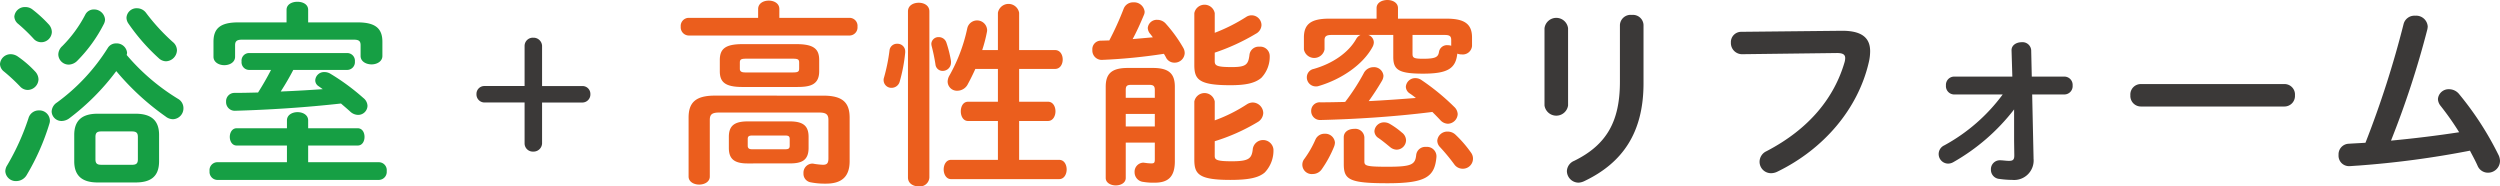 <svg xmlns="http://www.w3.org/2000/svg" width="445.515" height="33.215"><g data-name="グループ 18902"><path data-name="パス 331741" d="M93.485 15.33h-7.14a1.4 1.4 0 00-1.435 1.435 1.436 1.436 0 001.435 1.5h7.14v7.315a1.466 1.466 0 001.54 1.435A1.519 1.519 0 0096.6 25.58v-7.31h7.175a1.436 1.436 0 001.435-1.5 1.4 1.4 0 00-1.435-1.435H96.6v-7.18a1.519 1.519 0 00-1.575-1.435 1.466 1.466 0 00-1.54 1.435zm195.195-.77c0 7-2.31 11.235-8.155 14.105a2.065 2.065 0 00-1.295 1.82 2.091 2.091 0 002.065 2.065 2.619 2.619 0 001.05-.28c6.755-3.22 10.54-8.57 10.54-17.43V4.445a1.881 1.881 0 00-2.07-1.785 1.906 1.906 0 00-2.135 1.785zm-9.24-9.52a2.116 2.116 0 00-4.2 0v13.755a2.122 2.122 0 004.2 0zm30.87.63a1.835 1.835 0 00-1.855 1.925 1.992 1.992 0 002.03 2.065l16.87-.21c1.015 0 1.47.245 1.47.91a2.829 2.829 0 01-.105.7c-1.82 6.265-6.2 11.865-13.93 15.89a2.088 2.088 0 00-1.225 1.85 2.038 2.038 0 002.03 2.065 2.531 2.531 0 001.155-.28c8.26-4.025 14.35-11.165 16.275-19.46a8.6 8.6 0 00.245-2c0-2.345-1.435-3.675-5.11-3.64zm46.585 11.165a31.844 31.844 0 01-10.4 9.065 1.7 1.7 0 00.665 3.255 1.874 1.874 0 00.91-.245 36.314 36.314 0 0010.855-9.41v5.63l.035 2.45v.14c0 .77-.28.945-.945.945-.56 0-1.085-.105-1.645-.105a1.59 1.59 0 00-1.575 1.68 1.626 1.626 0 001.505 1.645 17.324 17.324 0 002.31.175 3.474 3.474 0 003.78-3.815v-.175l-.245-11.235h5.74a1.488 1.488 0 001.47-1.61 1.478 1.478 0 00-1.47-1.575h-5.81l-.105-4.725a1.549 1.549 0 00-1.715-1.4c-.91 0-1.82.525-1.785 1.47l.14 4.655h-10.395a1.471 1.471 0 00-1.435 1.575 1.482 1.482 0 001.435 1.61zm24.64-1.855a1.862 1.862 0 00-1.89 2 1.88 1.88 0 001.89 2h25.55a1.88 1.88 0 001.89-2 1.862 1.862 0 00-1.89-2zm44.555 10.08a163.578 163.578 0 006.475-19.81 3.109 3.109 0 00.07-.525 2.064 2.064 0 00-2.24-1.925 1.987 1.987 0 00-2.065 1.5 175.533 175.533 0 01-6.79 21.14c-1.015.07-1.995.105-2.975.175a1.884 1.884 0 00-1.82 1.995 1.862 1.862 0 001.89 2c.245 0 1.015-.07 1.575-.1a167.9 167.9 0 0019.95-2.66c.49.945.98 1.82 1.365 2.7a1.994 1.994 0 001.82 1.225 2.135 2.135 0 002.17-2.065 2.523 2.523 0 00-.245-1.05 55.557 55.557 0 00-7.035-10.885 2.307 2.307 0 00-1.785-.875 1.909 1.909 0 00-1.995 1.75 2.039 2.039 0 00.455 1.19 50.167 50.167 0 013.325 4.725c-4.025.62-8.085 1.11-12.145 1.495z" fill="#3b3938"/><path data-name="パス 331740" d="M140.77 29.12c2.03 0 3.325-.49 3.325-2.765V24.4c0-1.89-.875-2.765-3.325-2.765h-7.56c-2.45 0-3.325.875-3.325 2.765v1.96c0 1.89.875 2.765 3.325 2.765zm-6.72-2.52c-.455 0-.8-.1-.8-.63v-1.19c0-.455.175-.63.8-.63h5.88c.63 0 .8.175.8.63v1.19c0 .455-.175.63-.8.63zm7.875-11.1c2.17 0 4.06-.21 4.06-2.8v-2c0-1.96-.945-2.835-4.06-2.835H132.3c-3.08 0-4.025.875-4.025 2.835v2c0 1.925.945 2.8 4.025 2.8zm-8.96-2.59c-.49 0-1.12 0-1.12-.63v-1.12c0-.56.21-.7 1.12-.7h8.33c.91 0 1.12.14 1.12.7v1.05c0 .56-.21.7-1.12.7zm2.135-9.73h-12.39a1.446 1.446 0 00-1.4 1.575 1.465 1.465 0 001.4 1.575h28.7a1.443 1.443 0 001.4-1.575 1.425 1.425 0 00-1.4-1.575h-12.525V1.61c0-1.015-.945-1.5-1.89-1.5s-1.89.49-1.89 1.5zm-7.7 13.86c-3.43 0-4.69 1.225-4.69 3.92v10.5c0 .945.945 1.435 1.89 1.435s1.89-.49 1.89-1.435V21.385c0-.98.385-1.33 1.68-1.33h17.78c1.295 0 1.68.35 1.68 1.33v6.825c0 .875-.245 1.155-.98 1.155a14.088 14.088 0 01-1.61-.175.969.969 0 00-.315-.035 1.614 1.614 0 00-1.54 1.715 1.542 1.542 0 001.225 1.61 13.222 13.222 0 002.8.245c2.87 0 4.2-1.33 4.2-3.99v-7.77c0-2.695-1.26-3.92-4.69-3.92zm50.435 11.45h-8.365c-.84 0-1.3.84-1.3 1.715 0 .84.455 1.715 1.3 1.715h19.285c.875 0 1.33-.875 1.33-1.715 0-.875-.455-1.715-1.33-1.715h-7.14v-6.93h5.145c.875 0 1.33-.875 1.33-1.715 0-.875-.455-1.715-1.33-1.715h-5.145v-5.845h6.4c.91 0 1.365-.84 1.365-1.68s-.455-1.68-1.365-1.68h-6.4v-6.65a1.921 1.921 0 00-3.78 0v6.65h-2.8a25.605 25.605 0 00.84-3.22 1.436 1.436 0 00.035-.385 1.791 1.791 0 00-3.535-.28 29.51 29.51 0 01-3.15 8.365 2.291 2.291 0 00-.35 1.155 1.66 1.66 0 001.75 1.61 2.112 2.112 0 001.855-1.19c.455-.84.91-1.75 1.33-2.695h4.025v5.845h-5.32c-.875 0-1.295.84-1.295 1.715 0 .84.42 1.715 1.295 1.715h5.32zM165.62 2.03c0-1.05-.945-1.54-1.89-1.54-.98 0-1.925.49-1.925 1.54v29.61c0 1.05.945 1.575 1.925 1.575a1.694 1.694 0 001.89-1.575zM158.515 9a31.964 31.964 0 01-.98 4.83 1.275 1.275 0 00-.07.49 1.375 1.375 0 001.435 1.33 1.49 1.49 0 001.435-1.12 28.785 28.785 0 00.98-5.18v-.18a1.36 1.36 0 00-1.43-1.37 1.324 1.324 0 00-1.37 1.2zm10.15-1.37a1.422 1.422 0 00-1.365-1.015 1.257 1.257 0 00-1.33 1.19 2.048 2.048 0 00.07.455 32.414 32.414 0 01.665 3.22 1.274 1.274 0 001.3 1.155 1.484 1.484 0 001.47-1.5v-.245a20.991 20.991 0 00-.81-3.26zm32.3 4.48c-2.9 0-3.92 1.05-3.92 3.36v16.24c0 .875.91 1.33 1.785 1.33.91 0 1.785-.455 1.785-1.33v-6.3h5.18v2.975c0 .595-.1.735-.63.735a8.766 8.766 0 01-1.12-.1c-.1 0-.175-.035-.28-.035a1.612 1.612 0 00-1.575 1.68 1.724 1.724 0 001.54 1.75 10.8 10.8 0 002.03.14c2.31 0 3.605-.945 3.605-3.815V15.47c0-2.31-1.015-3.36-3.92-3.36zm3.815 3.01c.77 0 1.015.21 1.015.91v1.4h-5.18v-1.4c0-.7.21-.91.98-.91zm1.015 7.42h-5.18V20.3h5.18zm-8.12-15.33c-.525 0-1.015.035-1.54.035a1.518 1.518 0 00-1.47 1.645 1.672 1.672 0 001.645 1.785 99.066 99.066 0 0011.1-1.085 6.5 6.5 0 01.385.665 1.642 1.642 0 001.505.91 1.78 1.78 0 001.82-1.68 1.905 1.905 0 00-.245-.945 25.012 25.012 0 00-3.08-4.27 2.011 2.011 0 00-1.54-.735 1.609 1.609 0 00-1.715 1.435 1.681 1.681 0 00.42 1.05c.175.21.315.42.49.63l-3.605.315c.735-1.365 1.365-2.765 1.995-4.27a1.373 1.373 0 00.14-.63A1.885 1.885 0 00201.95.42a1.777 1.777 0 00-1.715 1.155 53.068 53.068 0 01-2.555 5.635zm18.8 17.955a34.424 34.424 0 007.63-3.4 1.964 1.964 0 001.015-1.61 1.921 1.921 0 00-1.855-1.89 2.026 2.026 0 00-1.05.315 27.5 27.5 0 01-5.74 2.87v-3.36a1.853 1.853 0 00-3.64 0v10.33c0 2.555.7 3.64 6.4 3.64 3.185 0 5.04-.35 6.16-1.33a5.652 5.652 0 001.54-4.13 1.857 1.857 0 00-3.675-.1c-.175 1.75-.665 2.24-3.745 2.24-2.765 0-3.045-.28-3.045-.98zm0-15.785a37.081 37.081 0 007.315-3.36 1.831 1.831 0 001.015-1.54 1.76 1.76 0 00-2.765-1.435 30.629 30.629 0 01-5.565 2.8v-3.5a1.853 1.853 0 00-3.64 0v9.2c0 2.555.7 3.64 6.4 3.64 2.765 0 4.375-.35 5.53-1.3a5.468 5.468 0 001.505-3.99 1.684 1.684 0 00-1.855-1.575 1.645 1.645 0 00-1.75 1.435c-.21 1.75-.595 2.2-3.15 2.2-2.765 0-3.045-.28-3.045-1.085zm45.85-2.695c0-2.38-1.3-3.36-4.515-3.36h-8.68v-1.89c0-.945-.945-1.435-1.89-1.435-.98 0-1.925.49-1.925 1.435v1.89h-8.47c-3.22 0-4.48.98-4.48 3.36V8.82a1.874 1.874 0 003.675 0V7.175c0-.665.28-.945 1.225-.945h5.18a1.693 1.693 0 00-.735.665c-1.365 2.45-4.165 4.41-7.6 5.39a1.516 1.516 0 00-1.225 1.47 1.605 1.605 0 001.58 1.645 1.36 1.36 0 00.525-.07c4.06-1.19 7.98-3.85 9.66-7.07a1.869 1.869 0 00.175-.7 1.431 1.431 0 00-.98-1.33h4.445v3.92c0 2.31.98 2.975 5.32 2.975 4.375 0 5.81-.91 6.09-3.57a2 2 0 00.77.14 1.655 1.655 0 001.855-1.5zM251.72 6.23h5.74c.91 0 1.155.245 1.155.91v1.015a1.982 1.982 0 00-.63-.1 1.429 1.429 0 00-1.54 1.155c-.14.945-.56 1.26-2.835 1.26-1.68 0-1.89-.175-1.89-.875zm3.535 13.72c.49.49.945.945 1.4 1.435a1.879 1.879 0 001.365.665 1.8 1.8 0 001.75-1.715 1.886 1.886 0 00-.63-1.3 40.635 40.635 0 00-5.81-4.76 1.9 1.9 0 00-1.085-.35 1.667 1.667 0 00-1.715 1.54 1.461 1.461 0 00.7 1.19 12.439 12.439 0 011.085.805c-2.765.21-5.565.42-8.4.56a45.55 45.55 0 002.345-3.6 1.946 1.946 0 00.28-.91 1.683 1.683 0 00-1.785-1.54 1.943 1.943 0 00-1.75 1.12 37.308 37.308 0 01-3.29 5.075c-1.47.035-2.94.07-4.41.07a1.516 1.516 0 00-1.645 1.54 1.591 1.591 0 001.715 1.61c5.915-.14 12.915-.56 19.88-1.435zm-15.785 9.275c0 2.765.91 3.43 7.8 3.43 6.86 0 8.4-1.155 8.715-4.69v-.175a1.689 1.689 0 00-1.855-1.61 1.623 1.623 0 00-1.75 1.4c-.175 1.75-.77 2.135-5.11 2.135-3.815 0-4.13-.175-4.13-.945v-4.305a1.62 1.62 0 00-1.82-1.5c-.945 0-1.855.49-1.855 1.5zm-5.04-4.375a17.925 17.925 0 01-1.96 3.43 1.672 1.672 0 001.47 2.73 1.955 1.955 0 001.575-.805 20.15 20.15 0 002.205-4.025 2.207 2.207 0 00.175-.77 1.719 1.719 0 00-1.82-1.575 1.743 1.743 0 00-1.645 1.015zm24.955-.84a2.006 2.006 0 00-1.4-.56 1.785 1.785 0 00-1.855 1.61 1.679 1.679 0 00.49 1.155 34.175 34.175 0 012.52 3.045 1.821 1.821 0 001.47.805 1.8 1.8 0 001.505-2.905 20.972 20.972 0 00-2.73-3.15zm-11.76-1.96a2 2 0 00-.945-.245 1.7 1.7 0 00-1.75 1.575 1.475 1.475 0 00.735 1.225c.665.455 1.47 1.12 2.065 1.61a1.872 1.872 0 001.155.455 1.7 1.7 0 001.68-1.645 1.758 1.758 0 00-.735-1.4 14.022 14.022 0 00-2.205-1.575z" fill="#eb5e1d"/><path data-name="パス 331739" d="M24.15 32.515c2.625 0 4.2-.98 4.2-3.78v-4.69c0-2.52-1.33-3.78-4.2-3.78h-6.755c-2.835 0-4.165 1.26-4.165 3.78v4.69c0 2.52 1.33 3.78 4.165 3.78zm-6.09-3.15c-.735 0-1.05-.21-1.05-.98V24.4c0-.735.28-.98 1.05-.98h5.425c.8 0 1.085.245 1.085.98v3.99c0 .735-.28.98-1.085.98zM22.575 9.8a1.757 1.757 0 00.07-.42 1.864 1.864 0 00-1.96-1.645 1.691 1.691 0 00-1.47.805 35.012 35.012 0 01-9.065 9.73 2 2 0 00-.945 1.61 1.75 1.75 0 001.785 1.68 2.34 2.34 0 001.33-.455 41.706 41.706 0 008.4-8.435 45.765 45.765 0 008.785 8.085 2.163 2.163 0 001.33.49 1.935 1.935 0 001.855-1.96 1.9 1.9 0 00-.98-1.68A37.747 37.747 0 0122.575 9.8zm-17.5 11.27a42.484 42.484 0 01-3.78 8.365 2.069 2.069 0 00-.35 1.085 1.874 1.874 0 001.96 1.75 2.173 2.173 0 001.855-1.085 41.261 41.261 0 004.06-9.2 1.541 1.541 0 00.07-.56 1.872 1.872 0 00-1.96-1.75 1.9 1.9 0 00-1.855 1.395zm.7-19.39a2.018 2.018 0 00-1.26-.42 1.87 1.87 0 00-1.96 1.68 1.743 1.743 0 00.7 1.33A30.541 30.541 0 015.95 6.86a1.824 1.824 0 001.4.665 1.891 1.891 0 001.89-1.82 2.056 2.056 0 00-.595-1.4 22.814 22.814 0 00-2.87-2.625zm-2.59 8.4a2.258 2.258 0 00-1.26-.42A1.891 1.891 0 000 11.41a1.743 1.743 0 00.7 1.33 32.31 32.31 0 012.87 2.66 1.848 1.848 0 001.365.63 1.959 1.959 0 001.925-1.89 2.121 2.121 0 00-.6-1.4 18.921 18.921 0 00-3.075-2.66zM15.19 2.625a22.738 22.738 0 01-4.1 5.6 2.063 2.063 0 00-.7 1.47 1.86 1.86 0 001.855 1.82 2.247 2.247 0 001.575-.735 25.988 25.988 0 004.69-6.51 1.839 1.839 0 00.21-.8 1.958 1.958 0 00-2-1.785 1.692 1.692 0 00-1.53.94zm10.85-.315a2.006 2.006 0 00-1.61-.84 1.8 1.8 0 00-1.89 1.68 1.876 1.876 0 00.35 1.05 35.247 35.247 0 005.39 6.16 1.932 1.932 0 001.295.56 2.028 2.028 0 001.96-1.96 1.932 1.932 0 00-.735-1.47 35.928 35.928 0 01-4.76-5.18zm25.025 1.68h-8.61c-3.255 0-4.41 1.12-4.41 3.465v2.66c0 .98.98 1.5 1.925 1.5.98 0 1.925-.525 1.925-1.5V8.05c0-.7.315-.98 1.225-.98h19.95c.91 0 1.19.28 1.19.98v1.925c0 .98.98 1.5 1.96 1.5.945 0 1.925-.525 1.925-1.5v-2.52c0-2.345-1.19-3.465-4.41-3.465h-8.82V1.75c0-.98-.945-1.435-1.925-1.435-.945 0-1.925.455-1.925 1.435zm.07 24.92H38.64a1.411 1.411 0 00-1.295 1.575 1.431 1.431 0 001.295 1.575h28.945a1.434 1.434 0 001.33-1.575 1.415 1.415 0 00-1.33-1.575h-12.67v-2.975h8.82c.84 0 1.225-.77 1.225-1.54s-.385-1.54-1.225-1.54h-8.82v-1.4c0-.98-.945-1.47-1.89-1.47s-1.89.49-1.89 1.47v1.4h-8.96c-.805 0-1.225.77-1.225 1.54s.42 1.54 1.225 1.54h8.96zm10.78-16.45a1.391 1.391 0 001.33-1.505 1.372 1.372 0 00-1.33-1.5h-17.57a1.346 1.346 0 00-1.295 1.5 1.364 1.364 0 001.295 1.505H48.3a51.728 51.728 0 01-2.31 4.025c-1.435.035-2.835.07-4.2.07a1.485 1.485 0 00-1.5 1.575 1.542 1.542 0 001.61 1.61c5.985-.175 12.25-.56 18.865-1.295.56.49 1.155.98 1.68 1.47a2.093 2.093 0 001.365.56 1.667 1.667 0 001.68-1.61 1.858 1.858 0 00-.735-1.4 39.305 39.305 0 00-5.845-4.305 2.028 2.028 0 00-1.12-.315 1.559 1.559 0 00-1.61 1.47 1.237 1.237 0 00.6 1.05l.735.525c-2.52.175-5.005.315-7.49.42a47.52 47.52 0 002.24-3.85z" fill="#169f44"/></g></svg>